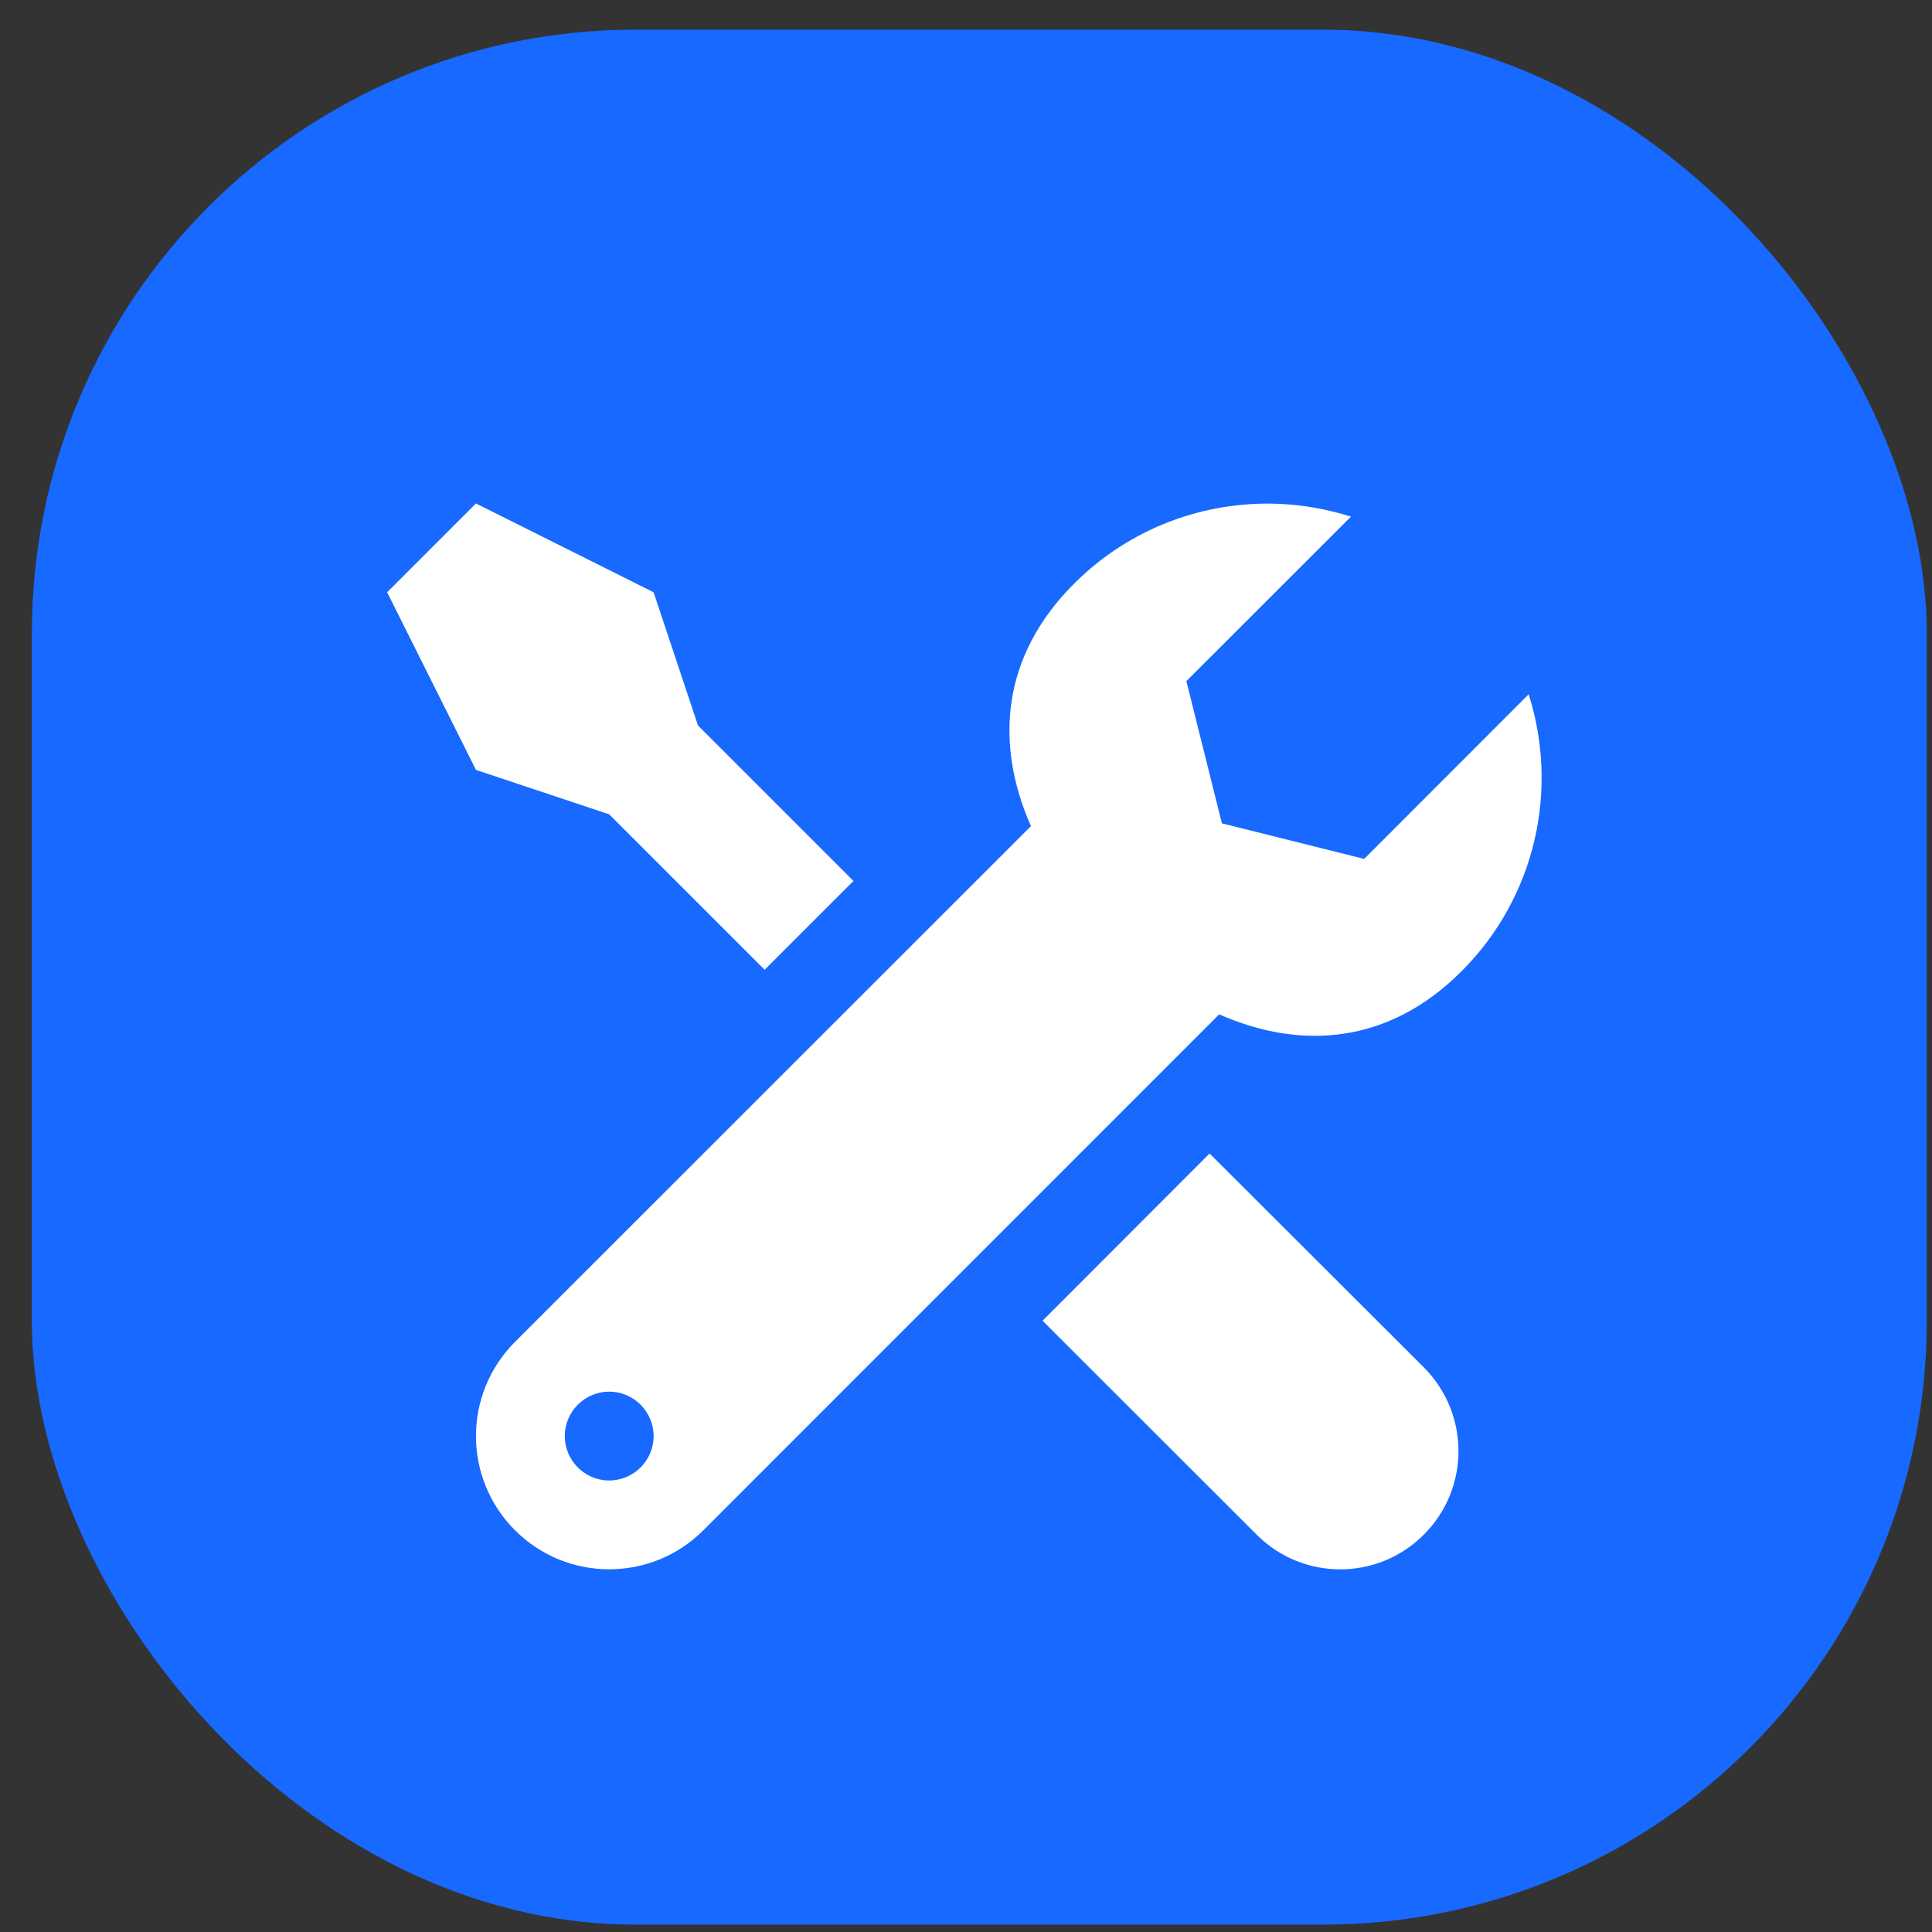 <svg width="48" height="48" viewBox="0 0 48 48" fill="none" xmlns="http://www.w3.org/2000/svg">
<rect x="0" y="0" width="48" height="48" fill="#333333" stroke="none"/>
<rect x="0.791" y="0.737" width="47.08" height="47.08" rx="15" fill="#1769FF"/>
<path d="M11.825 12.508L9.618 14.715L11.825 19.128L15.135 20.232L18.997 24.093L21.204 21.887L17.342 18.025L16.239 14.715L11.825 12.508ZM31.759 12.517C29.927 12.447 28.078 13.107 26.682 14.504C24.876 16.309 24.712 18.482 25.613 20.525L12.795 33.339C11.502 34.632 11.502 36.726 12.795 38.019C14.088 39.312 16.183 39.312 17.475 38.019L30.29 25.201C32.333 26.102 34.505 25.938 36.31 24.132C38.172 22.27 38.728 19.598 37.979 17.249L33.893 21.339L30.358 20.456L29.475 16.922L33.565 12.835C32.979 12.65 32.371 12.543 31.759 12.517ZM30.052 28.658L25.902 32.813L31.22 38.127C32.367 39.278 34.229 39.278 35.375 38.127C36.522 36.981 36.522 35.123 35.375 33.972L30.052 28.658ZM15.135 34.575C15.743 34.575 16.239 35.071 16.239 35.679C16.239 36.287 15.743 36.782 15.135 36.782C14.527 36.782 14.032 36.287 14.032 35.679C14.032 35.071 14.527 34.575 15.135 34.575Z" fill="white"/>
</svg>
